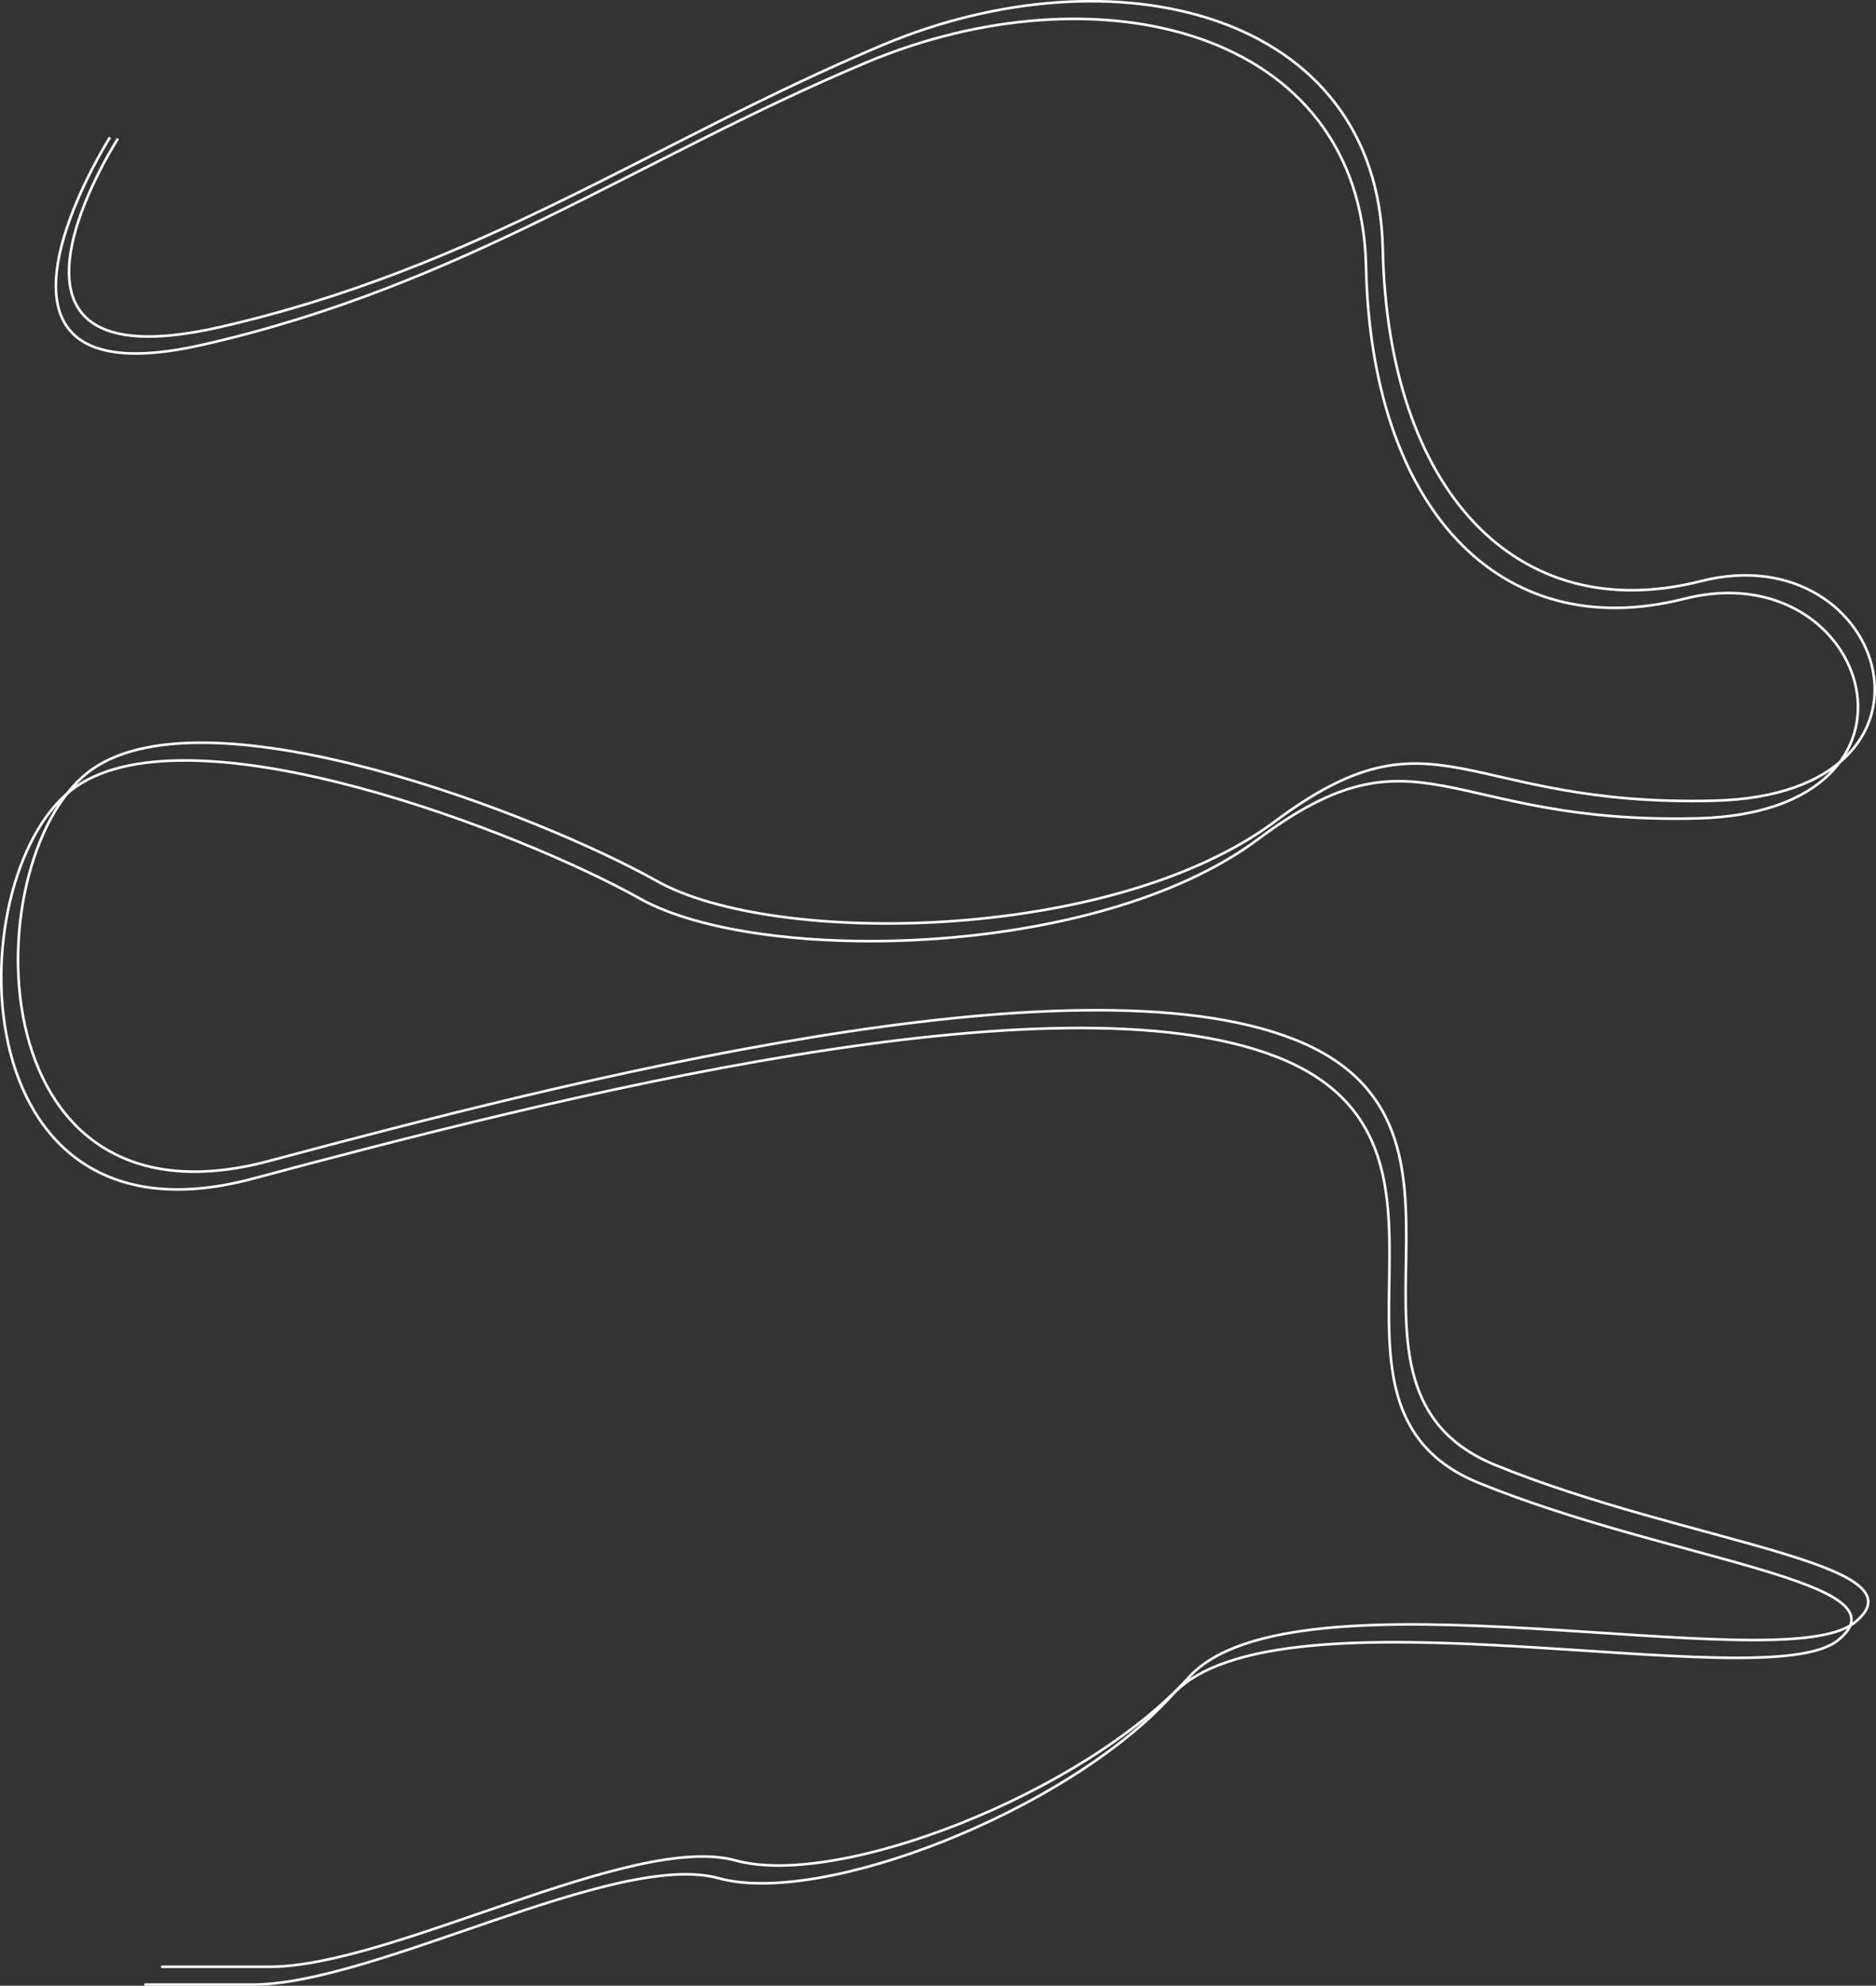 <?xml version="1.0" encoding="UTF-8"?> <!-- Generator: Adobe Illustrator 24.2.3, SVG Export Plug-In . SVG Version: 6.00 Build 0) --> <svg xmlns="http://www.w3.org/2000/svg" xmlns:xlink="http://www.w3.org/1999/xlink" id="Layer_1" x="0px" y="0px" viewBox="0 0 1445 1529.2" style="enable-background:new 0 0 1445 1529.2;" xml:space="preserve"><rect x="0" y="0" width="1445" height="1529.2" fill="#333333" stroke="none"/> <style type="text/css"> .st0{fill:none;stroke:#FFFFFF;stroke-width:2;stroke-miterlimit:10;} </style> <path class="st0" d="M90.9,106.7c0,0-124,191.1,77.5,145.4S502.7,109.2,680,34.6s381.3-26.5,385.1,157.1s101.4,292.3,245.2,255.8 s205.6,164,10.4,169.1s-214.1-77-338.7,16s-385.3,96.8-476,45.9C415.3,627.6,162.2,529.8,71.6,592S-23,955.7,207.5,894 s619.6-160.9,789.6-93.5s7.6,267.8,154.9,327.8c147.3,60,333.7,75.7,276.4,121.3s-431.5-47.5-512.6,42s-270,163-349.3,141.1 c-79.3-21.9-264.6,81.9-359,81.9s-94.3,0-94.3,0"></path> <path class="st0" d="M84.7,105.8c0,0-130.7,205.5,70.9,159.8S489.8,122.8,667.1,48.2s381.3-26.5,385.1,157.1 s101.4,292.3,245.2,255.8s205.6,164,10.4,169.1c-195.2,5.1-214.1-77-338.7,16s-385.3,96.8-476,45.9 c-90.7-50.9-343.7-148.7-434.4-86.4s-94.6,363.7,135.9,302s619.6-160.9,789.6-93.5s7.6,267.8,154.9,327.8 c147.3,60,333.7,75.7,276.4,121.3c-57.3,45.6-431.5-47.5-512.6,42s-270,163-349.3,141.1s-264.6,81.9-359,81.9s-94.3,0-94.3,0"></path> </svg> 